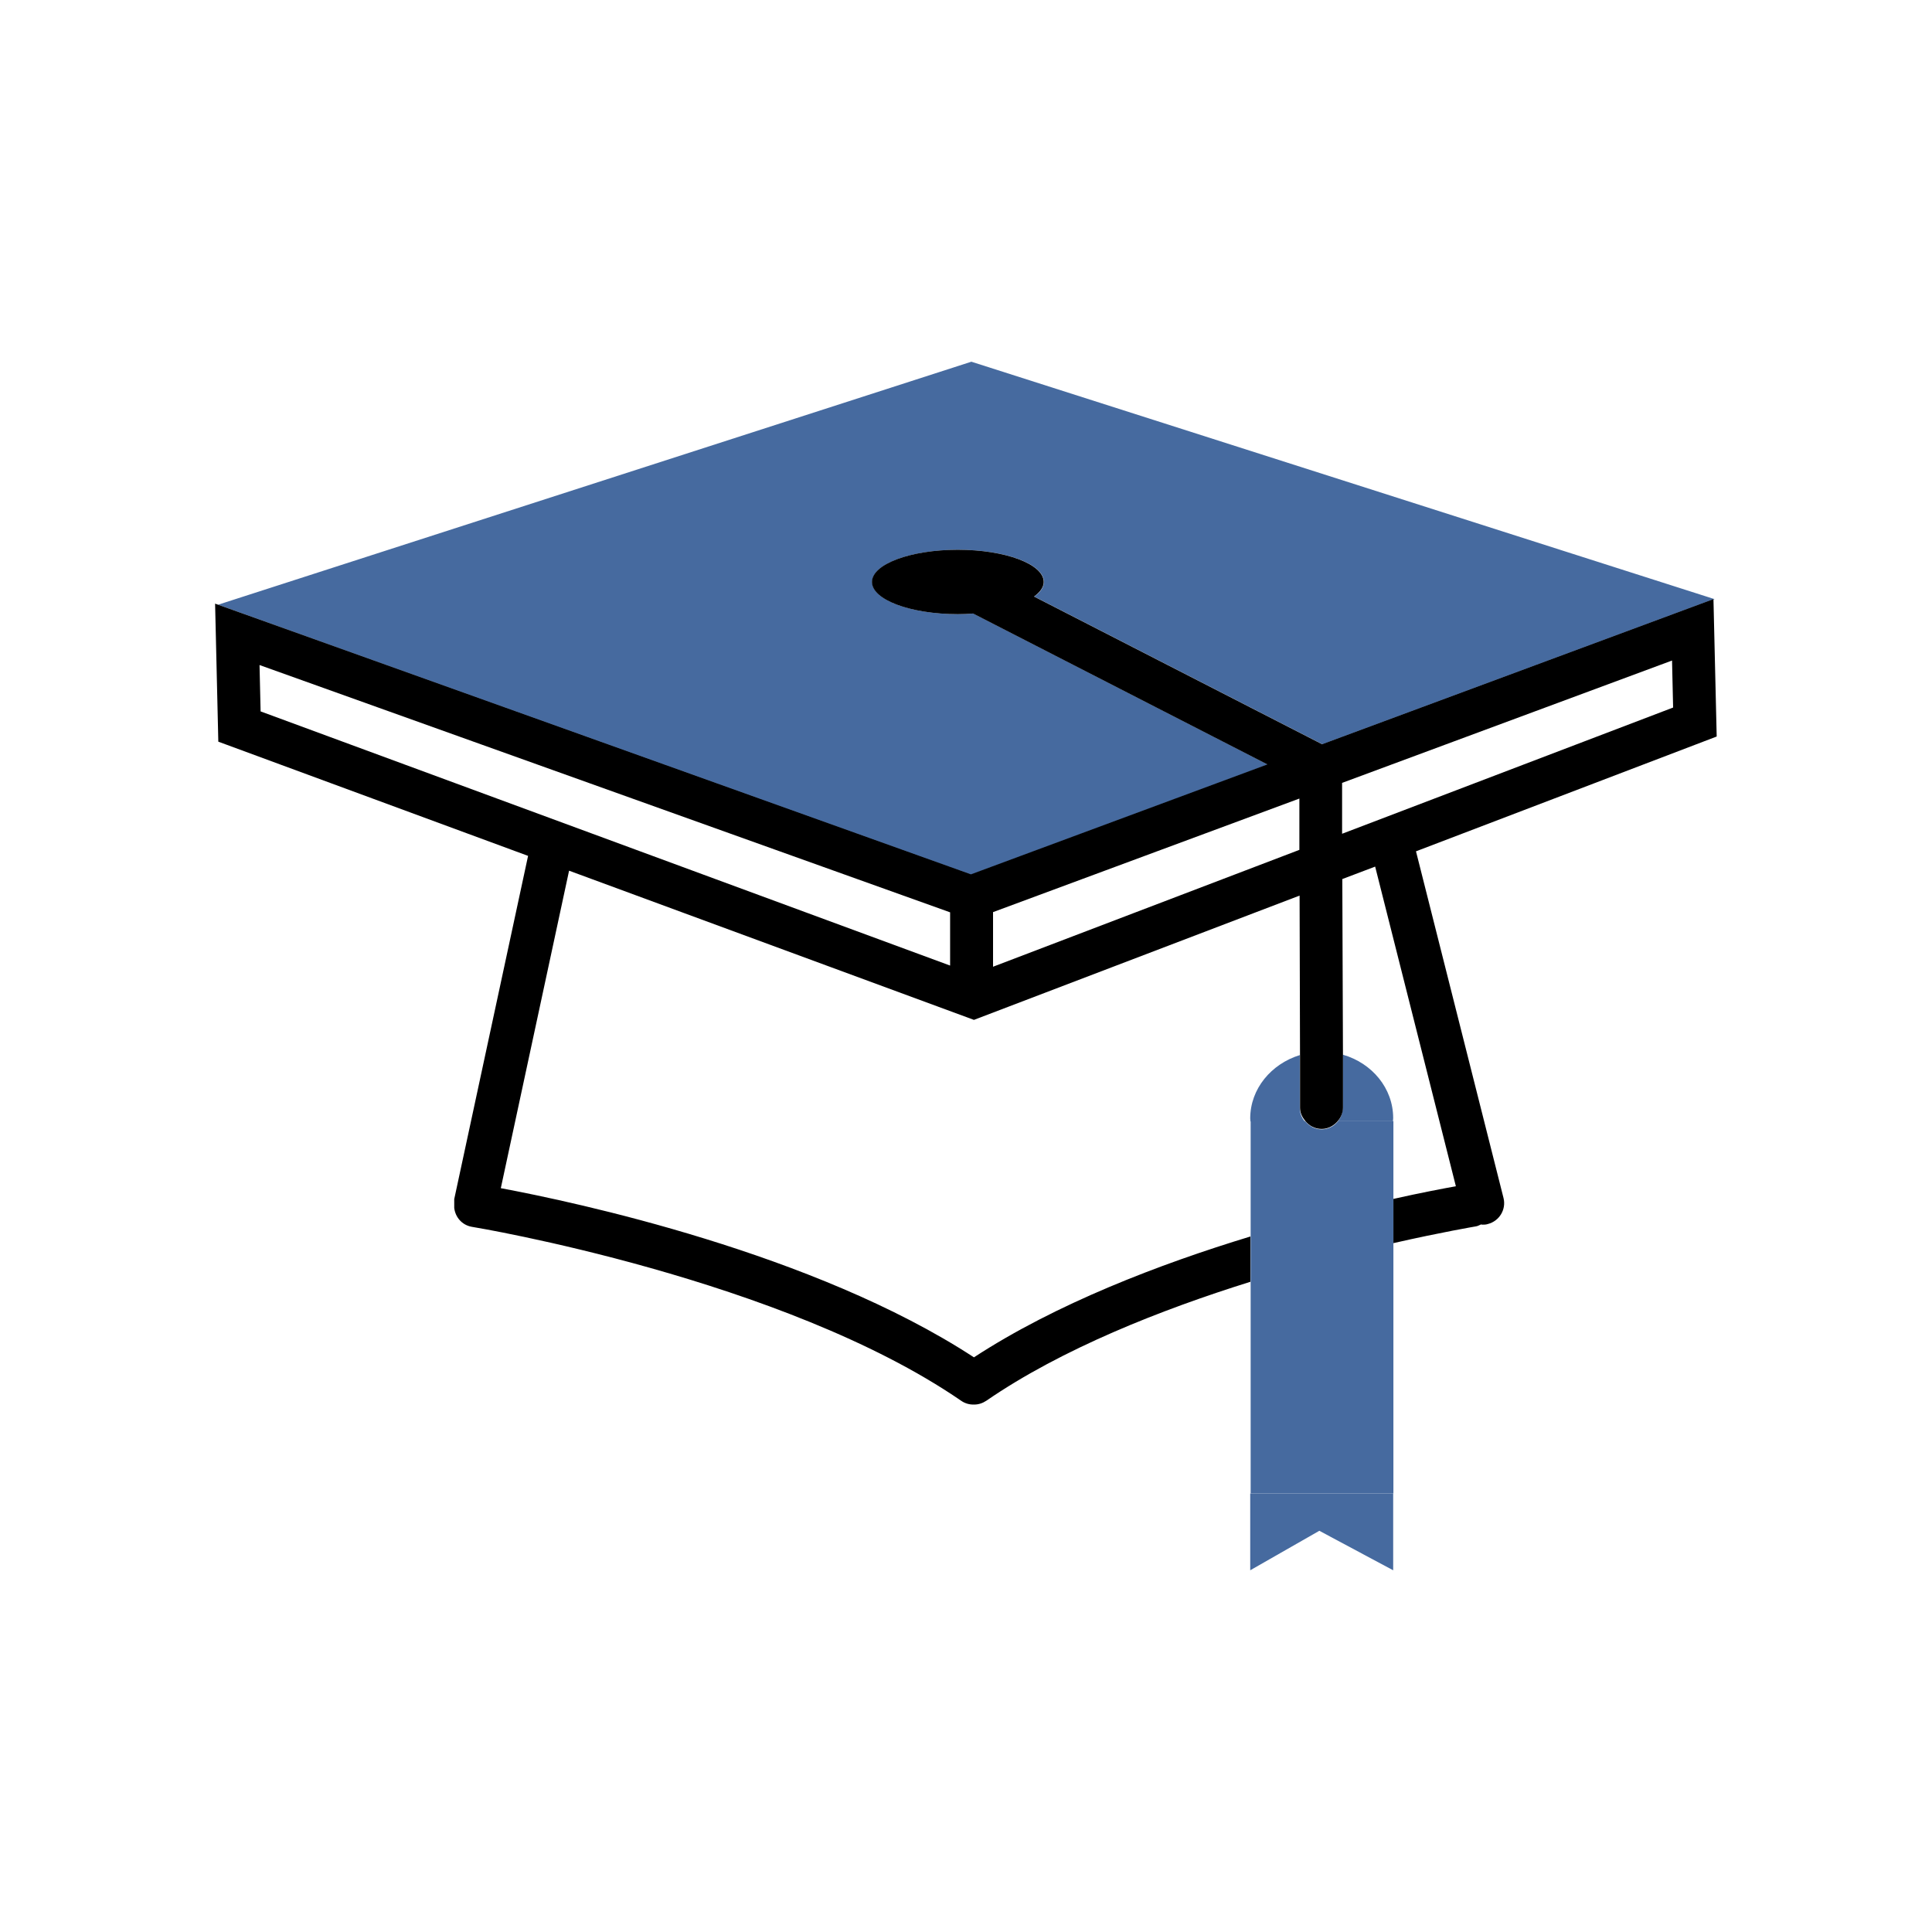 <?xml version="1.0" encoding="UTF-8"?><svg id="Layer_1" xmlns="http://www.w3.org/2000/svg" viewBox="0 0 90 90"><defs><style>.cls-1{fill:none;}.cls-2{fill:#466a9f;}</style></defs><path class="cls-1" d="m62.55,49.13c1.35.39,2.35,1.56,2.35,2.96,0,.05-.01.09-.01.14h.01v3.64c1.3-.29,2.31-.48,2.91-.59l-3.76-14.89-1.53.58.02,8.16Z"/><polygon class="cls-1" points="77.94 32.95 77.89 30.76 62.51 36.46 62.52 38.84 77.94 32.95"/><path class="cls-1" d="m60.55,49.15l-.02-7.41-15.17,5.79-18.86-6.95-3.18,14.79c3.42.64,14.59,3.01,22.04,7.88,3.83-2.5,8.64-4.35,12.88-5.63v-5.38h.01s-.01-.09-.01-.14c0-1.38.97-2.54,2.31-2.95Z"/><path class="cls-1" d="m46.25,42.49s0,.03,0,.04v2.51l14.27-5.44v-2.39s-14.27,5.29-14.27,5.29Z"/><path class="cls-1" d="m44.26,42.5L12.09,30.98l.05,2.16,32.12,11.84v-2.45s0-.02,0-.03Z"/><path class="cls-2" d="m60.55,49.15c-1.33.41-2.31,1.57-2.31,2.95,0,.05.01.09.01.14h2.53c-.14-.17-.23-.38-.23-.61v-2.47Z"/><path class="cls-2" d="m62.55,49.13v2.48c0,.24-.09.45-.22.62h2.56s.01-.09.01-.14c0-1.4-.99-2.57-2.35-2.96Z"/><path class="cls-2" d="m59.05,35.61l-13.71-7.03c-.23.02-.46.03-.71.03-2.21,0-4-.67-4-1.5s1.79-1.5,4-1.5,4,.67,4,1.5c0,.25-.17.48-.45.68l13.42,6.88,18.23-6.76v.02s.04-.02.04-.02l-34.62-11.06L10.16,28.17l35.08,12.57,13.81-5.12Z"/><polygon class="cls-2" points="61.6 34.67 61.65 34.7 79.83 27.93 79.83 27.91 61.6 34.67"/><polygon class="cls-2" points="45.25 40.8 59.11 35.64 59.05 35.61 45.24 40.73 10.16 28.17 10.15 28.17 45.25 40.8"/><polygon class="cls-2" points="58.24 73.15 61.46 71.31 64.9 73.15 64.9 69.57 58.24 69.57 58.24 73.15"/><path class="cls-2" d="m64.9,52.23h-2.57c-.18.23-.45.38-.76.38h0c-.32,0-.58-.15-.77-.38h-2.54v17.34h6.65v-17.34Z"/><path d="m65.93,39.67l14.04-5.36-.15-6.38v-.02s-18.23,6.76-18.23,6.76l-13.42-6.88c.28-.21.45-.43.45-.68,0-.83-1.79-1.5-4-1.5s-4,.67-4,1.5,1.79,1.5,4,1.5c.24,0,.48-.01.71-.03l13.71,7.03-13.81,5.12L10.16,28.17l-.14-.05.15,6.43,14.43,5.32-3.44,15.99s0,.08,0,.12c0,0,0,.01,0,.02,0,.05,0,.1,0,.15,0,.04,0,.08,0,.12.05.43.36.8.82.88.14.02,14.51,2.41,22.79,8.1.17.12.37.18.57.18,0,0,.01,0,.02,0,0,0,.01,0,.02,0,.2,0,.39-.06.57-.18,3.52-2.42,8.14-4.24,12.3-5.54v-2.11c-4.24,1.29-9.05,3.13-12.88,5.63-7.45-4.87-18.62-7.24-22.04-7.88l3.18-14.79,18.86,6.95,15.17-5.79.02,7.41v2.47c0,.24.1.44.24.61.18.23.45.38.77.38h0c.31,0,.58-.16.76-.38.14-.17.23-.38.23-.62v-2.48s-.03-8.16-.03-8.16l1.53-.58,3.76,14.89c-.6.11-1.62.3-2.91.59v2.06c2.29-.52,3.79-.77,3.84-.78.09-.01.16-.06.24-.09.02,0,.04.01.07.01.08,0,.16,0,.25-.03.54-.14.86-.68.73-1.21l-4.08-16.16Zm-53.79-6.53l-.05-2.16,32.17,11.52s0,.02,0,.03v2.45l-32.12-11.84Zm34.12,11.9v-2.51s0-.03,0-.04l14.27-5.29v2.39s-14.26,5.44-14.26,5.44Zm16.26-6.2v-2.37s15.37-5.7,15.37-5.7l.05,2.19-15.42,5.88Z"/></svg>